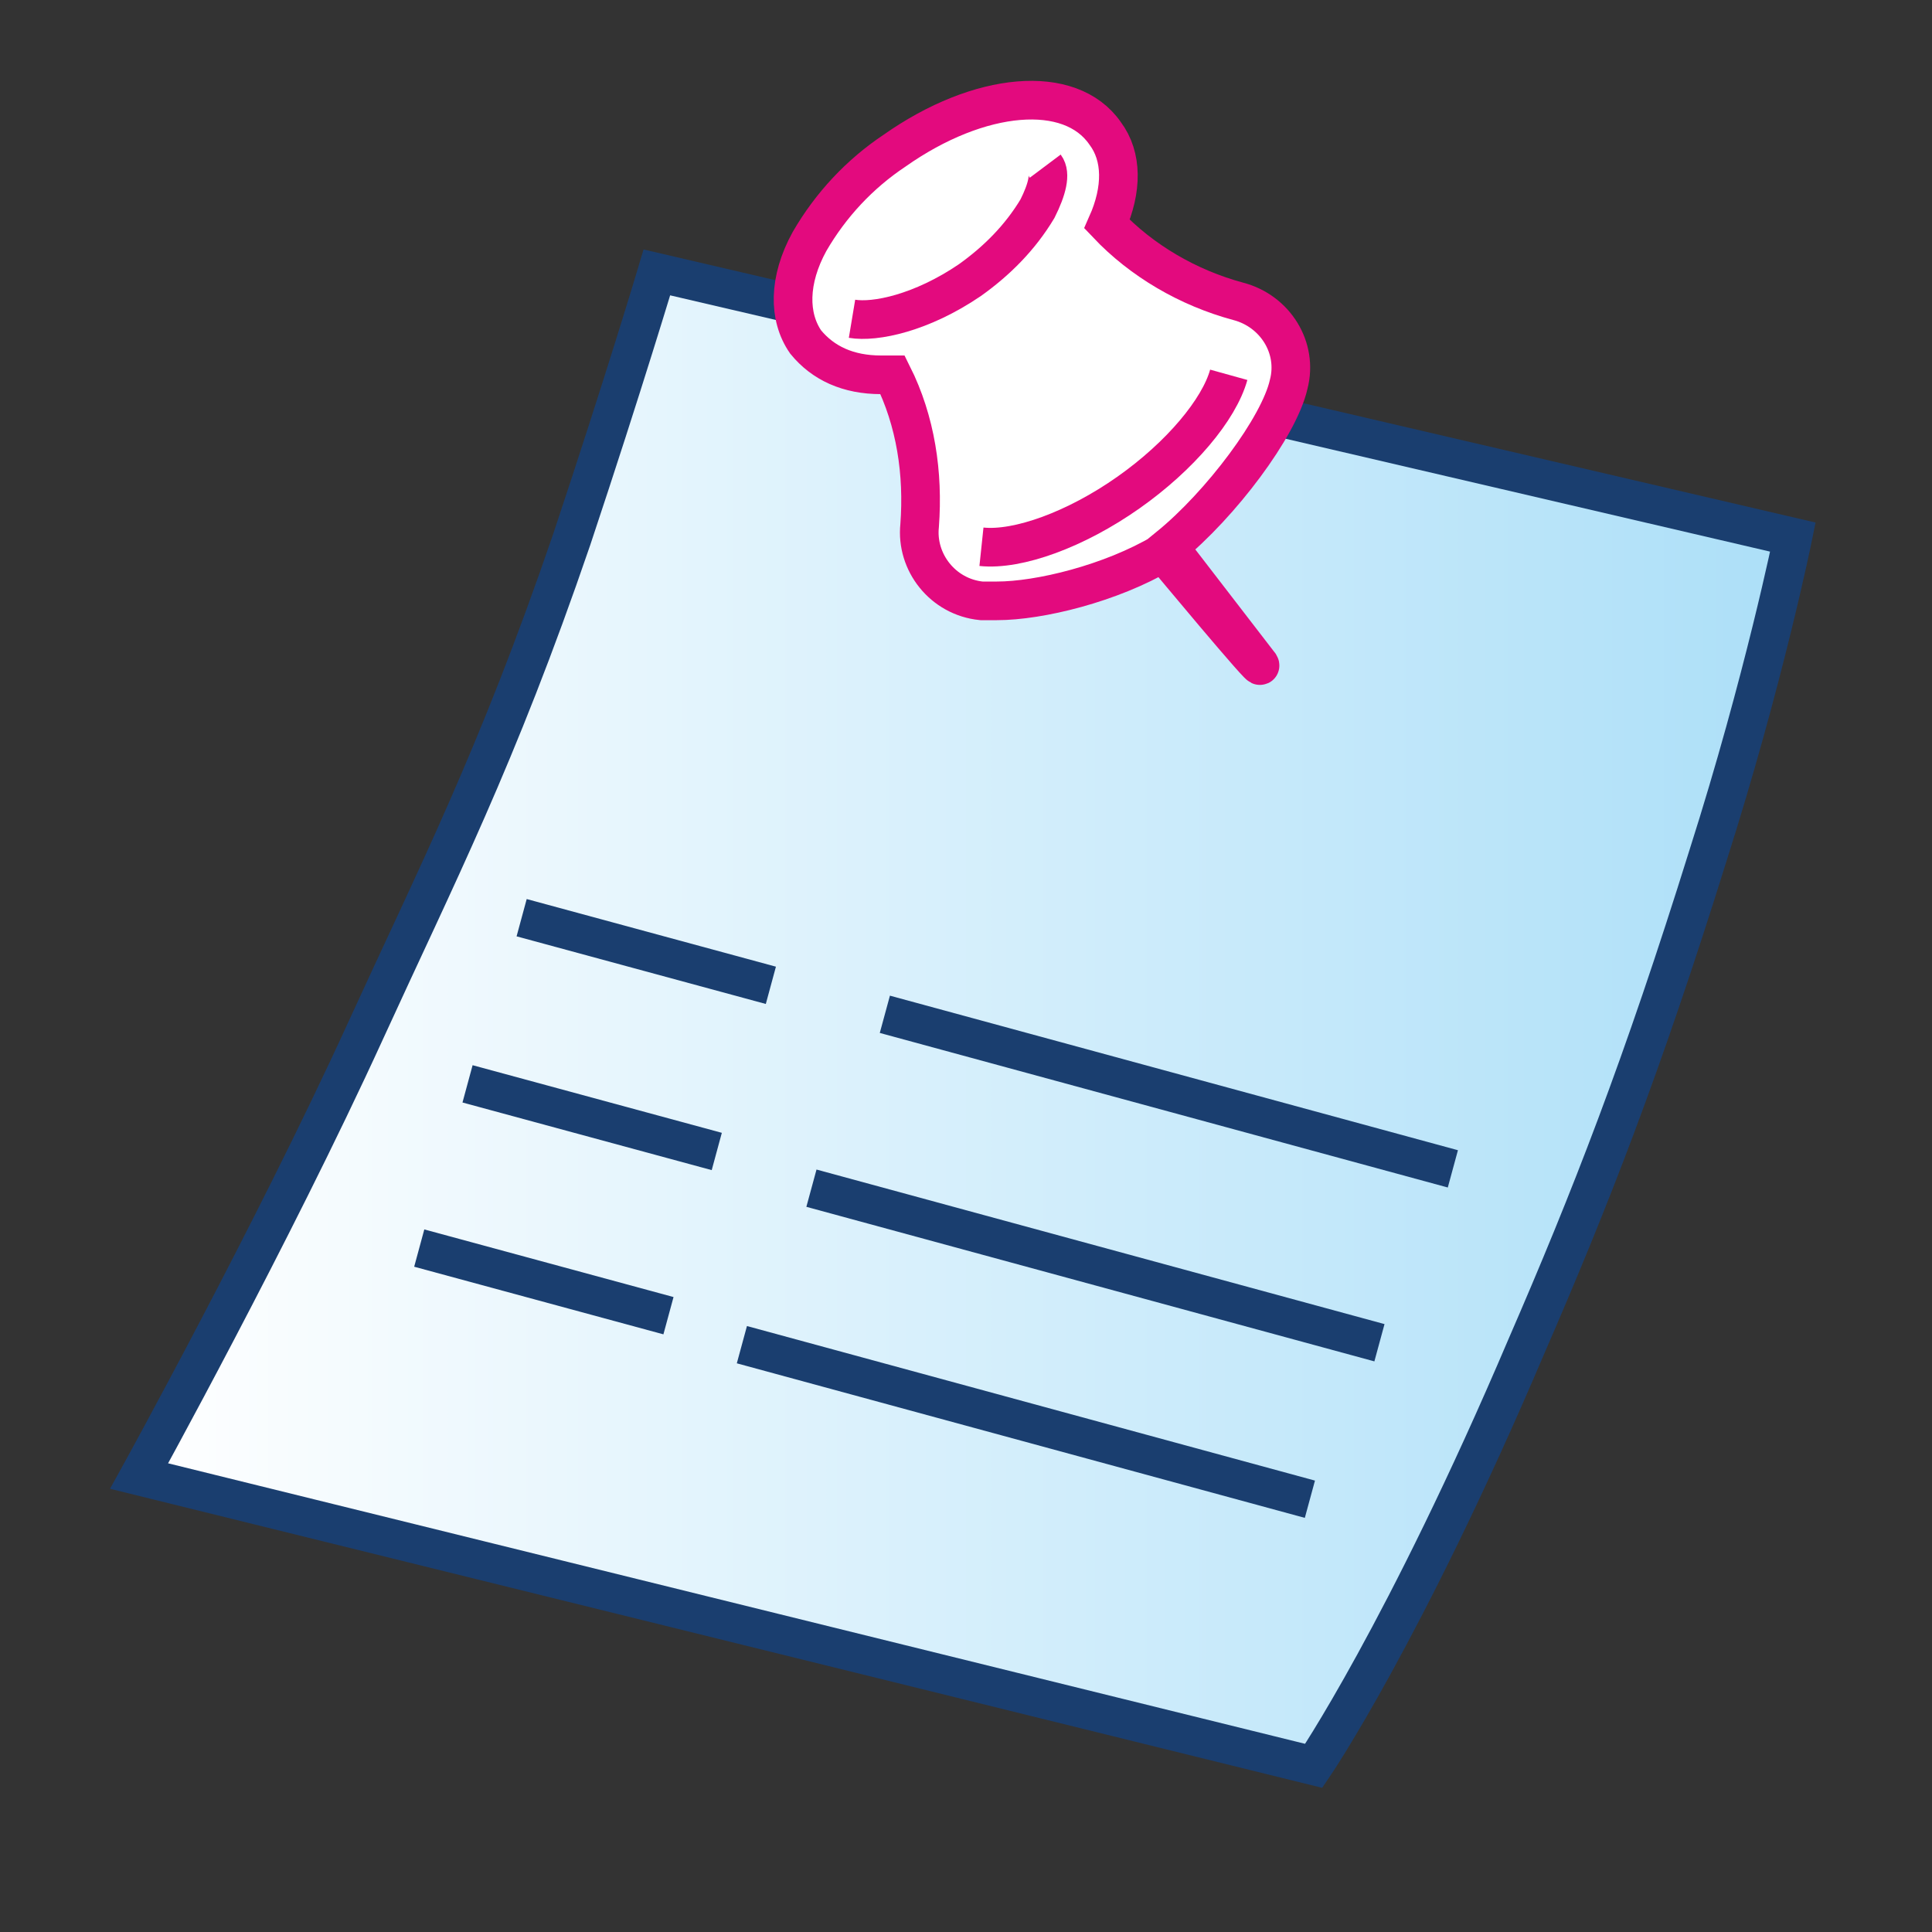 <?xml version="1.0" encoding="UTF-8"?> <svg xmlns="http://www.w3.org/2000/svg" xmlns:xlink="http://www.w3.org/1999/xlink" version="1.1" id="Layer_1" x="0px" y="0px" viewBox="0 0 100 100" style="enable-background:new 0 0 100 100;" xml:space="preserve"><rect x="0" y="0" width="100" height="100" fill="#333333" stroke="none"/> <style type="text/css"> .st0{fill:url(#SVGID_1_);stroke:#1A3E6F;stroke-width:2;} .st1{fill:url(#SVGID_00000137815218033209500050000016524227454449796012_);} .st2{fill:none;stroke:#1A3E6F;stroke-width:2;} .st3{fill:url(#SVGID_00000031911909670751754980000016796030150615694752_);} .st4{fill:url(#SVGID_00000053513170028065205390000004601808633437475219_);} .st5{fill:url(#SVGID_00000183208034755637157610000016964783102321483155_);} .st6{fill:url(#SVGID_00000098193332458129582660000006108843051837759414_);} .st7{fill:url(#SVGID_00000155867989440243297990000017812671131081814943_);} .st8{fill:#FFFFFF;stroke:#E30A7E;stroke-width:2;} .st9{fill:none;stroke:#E30A7E;stroke-width:2;} </style> <g> <linearGradient id="SVGID_1_" gradientUnits="userSpaceOnUse" x1="7.197" y1="52.734" x2="92.803" y2="52.734"> <stop offset="0" style="stop-color:#FFFFFF"></stop> <stop offset="1" style="stop-color:#ACDFF8"></stop> </linearGradient> <path class="st0" d="M34,14.1l58.8,13.7c0,0-1.5,7.4-4.4,16.5C85,55.2,82.3,62.1,79,69.7c-6.3,14.8-11,21.7-11,21.7l-60.8-15 c0,0,6.9-12.5,11.7-23c3.7-8.1,6.8-14.1,10.7-25.5C32.3,19.8,34,14.1,34,14.1z"></path> <g> <g> <linearGradient id="SVGID_00000166635349381000869630000007221352688793103530_" gradientUnits="userSpaceOnUse" x1="44.889" y1="55.65" x2="74.619" y2="55.65" gradientTransform="matrix(0.999 4.516574e-02 -4.516574e-02 0.999 3.364 -1.787)"> <stop offset="0" style="stop-color:#FFFFFF"></stop> <stop offset="1" style="stop-color:#ACDFF8"></stop> </linearGradient> <line style="fill:url(#SVGID_00000166635349381000869630000007221352688793103530_);" x1="45.8" y1="52.5" x2="75.2" y2="60.5"></line> <line class="st2" x1="45.8" y1="52.5" x2="75.2" y2="60.5"></line> </g> <g> <linearGradient id="SVGID_00000173873565694425257940000009673223725323458224_" gradientUnits="userSpaceOnUse" x1="41.49" y1="64.783" x2="71.221" y2="64.783" gradientTransform="matrix(0.999 4.516574e-02 -4.516574e-02 0.999 3.364 -1.787)"> <stop offset="0" style="stop-color:#FFFFFF"></stop> <stop offset="1" style="stop-color:#ACDFF8"></stop> </linearGradient> <line style="fill:url(#SVGID_00000173873565694425257940000009673223725323458224_);" x1="42" y1="61.5" x2="71.4" y2="69.5"></line> <line class="st2" x1="42" y1="61.5" x2="71.4" y2="69.5"></line> </g> <g> <linearGradient id="SVGID_00000082368651045177500030000009961630450257487502_" gradientUnits="userSpaceOnUse" x1="38.205" y1="73.053" x2="67.936" y2="73.053" gradientTransform="matrix(0.999 4.516574e-02 -4.516574e-02 0.999 3.364 -1.787)"> <stop offset="0" style="stop-color:#FFFFFF"></stop> <stop offset="1" style="stop-color:#ACDFF8"></stop> </linearGradient> <line style="fill:url(#SVGID_00000082368651045177500030000009961630450257487502_);" x1="38.4" y1="69.6" x2="67.8" y2="77.6"></line> <line class="st2" x1="38.4" y1="69.6" x2="67.8" y2="77.6"></line> </g> <g> <linearGradient id="SVGID_00000112600253240763785140000000391353306566795409_" gradientUnits="userSpaceOnUse" x1="36.892" y1="52.655" x2="54.593" y2="52.655" gradientTransform="matrix(0.75 -2.245628e-02 -0.101 0.984 4.404 -1.504)"> <stop offset="0" style="stop-color:#FFFFFF"></stop> <stop offset="1" style="stop-color:#ACDFF8"></stop> </linearGradient> <line style="fill:url(#SVGID_00000112600253240763785140000000391353306566795409_);" x1="27" y1="47.5" x2="39.9" y2="51"></line> <line class="st2" x1="27" y1="47.5" x2="39.9" y2="51"></line> </g> <g> <linearGradient id="SVGID_00000168101543575053761350000003004661989208493717_" gradientUnits="userSpaceOnUse" x1="34.377" y1="61.28" x2="52.078" y2="61.28" gradientTransform="matrix(0.75 -2.245628e-02 -0.101 0.984 4.404 -1.504)"> <stop offset="0" style="stop-color:#FFFFFF"></stop> <stop offset="1" style="stop-color:#ACDFF8"></stop> </linearGradient> <line style="fill:url(#SVGID_00000168101543575053761350000003004661989208493717_);" x1="24.2" y1="56.1" x2="37.1" y2="59.6"></line> <line class="st2" x1="24.2" y1="56.1" x2="37.1" y2="59.6"></line> </g> <g> <linearGradient id="SVGID_00000110441883865452690390000000868053594217766820_" gradientUnits="userSpaceOnUse" x1="32.169" y1="69.871" x2="49.869" y2="69.871" gradientTransform="matrix(0.75 -2.245628e-02 -0.101 0.984 4.404 -1.504)"> <stop offset="0" style="stop-color:#FFFFFF"></stop> <stop offset="1" style="stop-color:#ACDFF8"></stop> </linearGradient> <line style="fill:url(#SVGID_00000110441883865452690390000000868053594217766820_);" x1="21.7" y1="64.6" x2="34.6" y2="68.1"></line> <line class="st2" x1="21.7" y1="64.6" x2="34.6" y2="68.1"></line> </g> </g> </g> <g> <path class="st8" d="M45.6,19.4c0.2,0,0.4,0,0.6,0c1.2,2.4,1.6,5.1,1.4,7.8c-0.2,1.9,1.2,3.7,3.2,3.9c0.3,0,0.5,0,0.8,0 c2.2,0,5.9-0.9,8.6-2.5c0,0,5.4,6.5,5,5.8l-4.7-6.1c2.7-2.2,5.7-6.2,6.2-8.4c0.5-1.9-0.7-3.8-2.6-4.3c-2.6-0.7-5-2.1-6.8-4 c0.8-1.8,0.8-3.5-0.1-4.7c-1.8-2.6-6.5-2.2-10.9,0.9c-1.8,1.2-3.3,2.8-4.4,4.7c-1.1,2-1.1,3.9-0.2,5.2 C42.6,18.8,43.9,19.4,45.6,19.4z"></path> <path class="st9" d="M63.6,19.4c-0.5,1.8-2.5,4.2-5.2,6.1s-5.7,3-7.6,2.8"></path> <path class="st9" d="M54.1,8.6c0.3,0.4,0.1,1.2-0.4,2.2c-0.9,1.5-2.1,2.7-3.5,3.7c-2.5,1.7-4.9,2.2-6.1,2"></path> </g> </svg> 